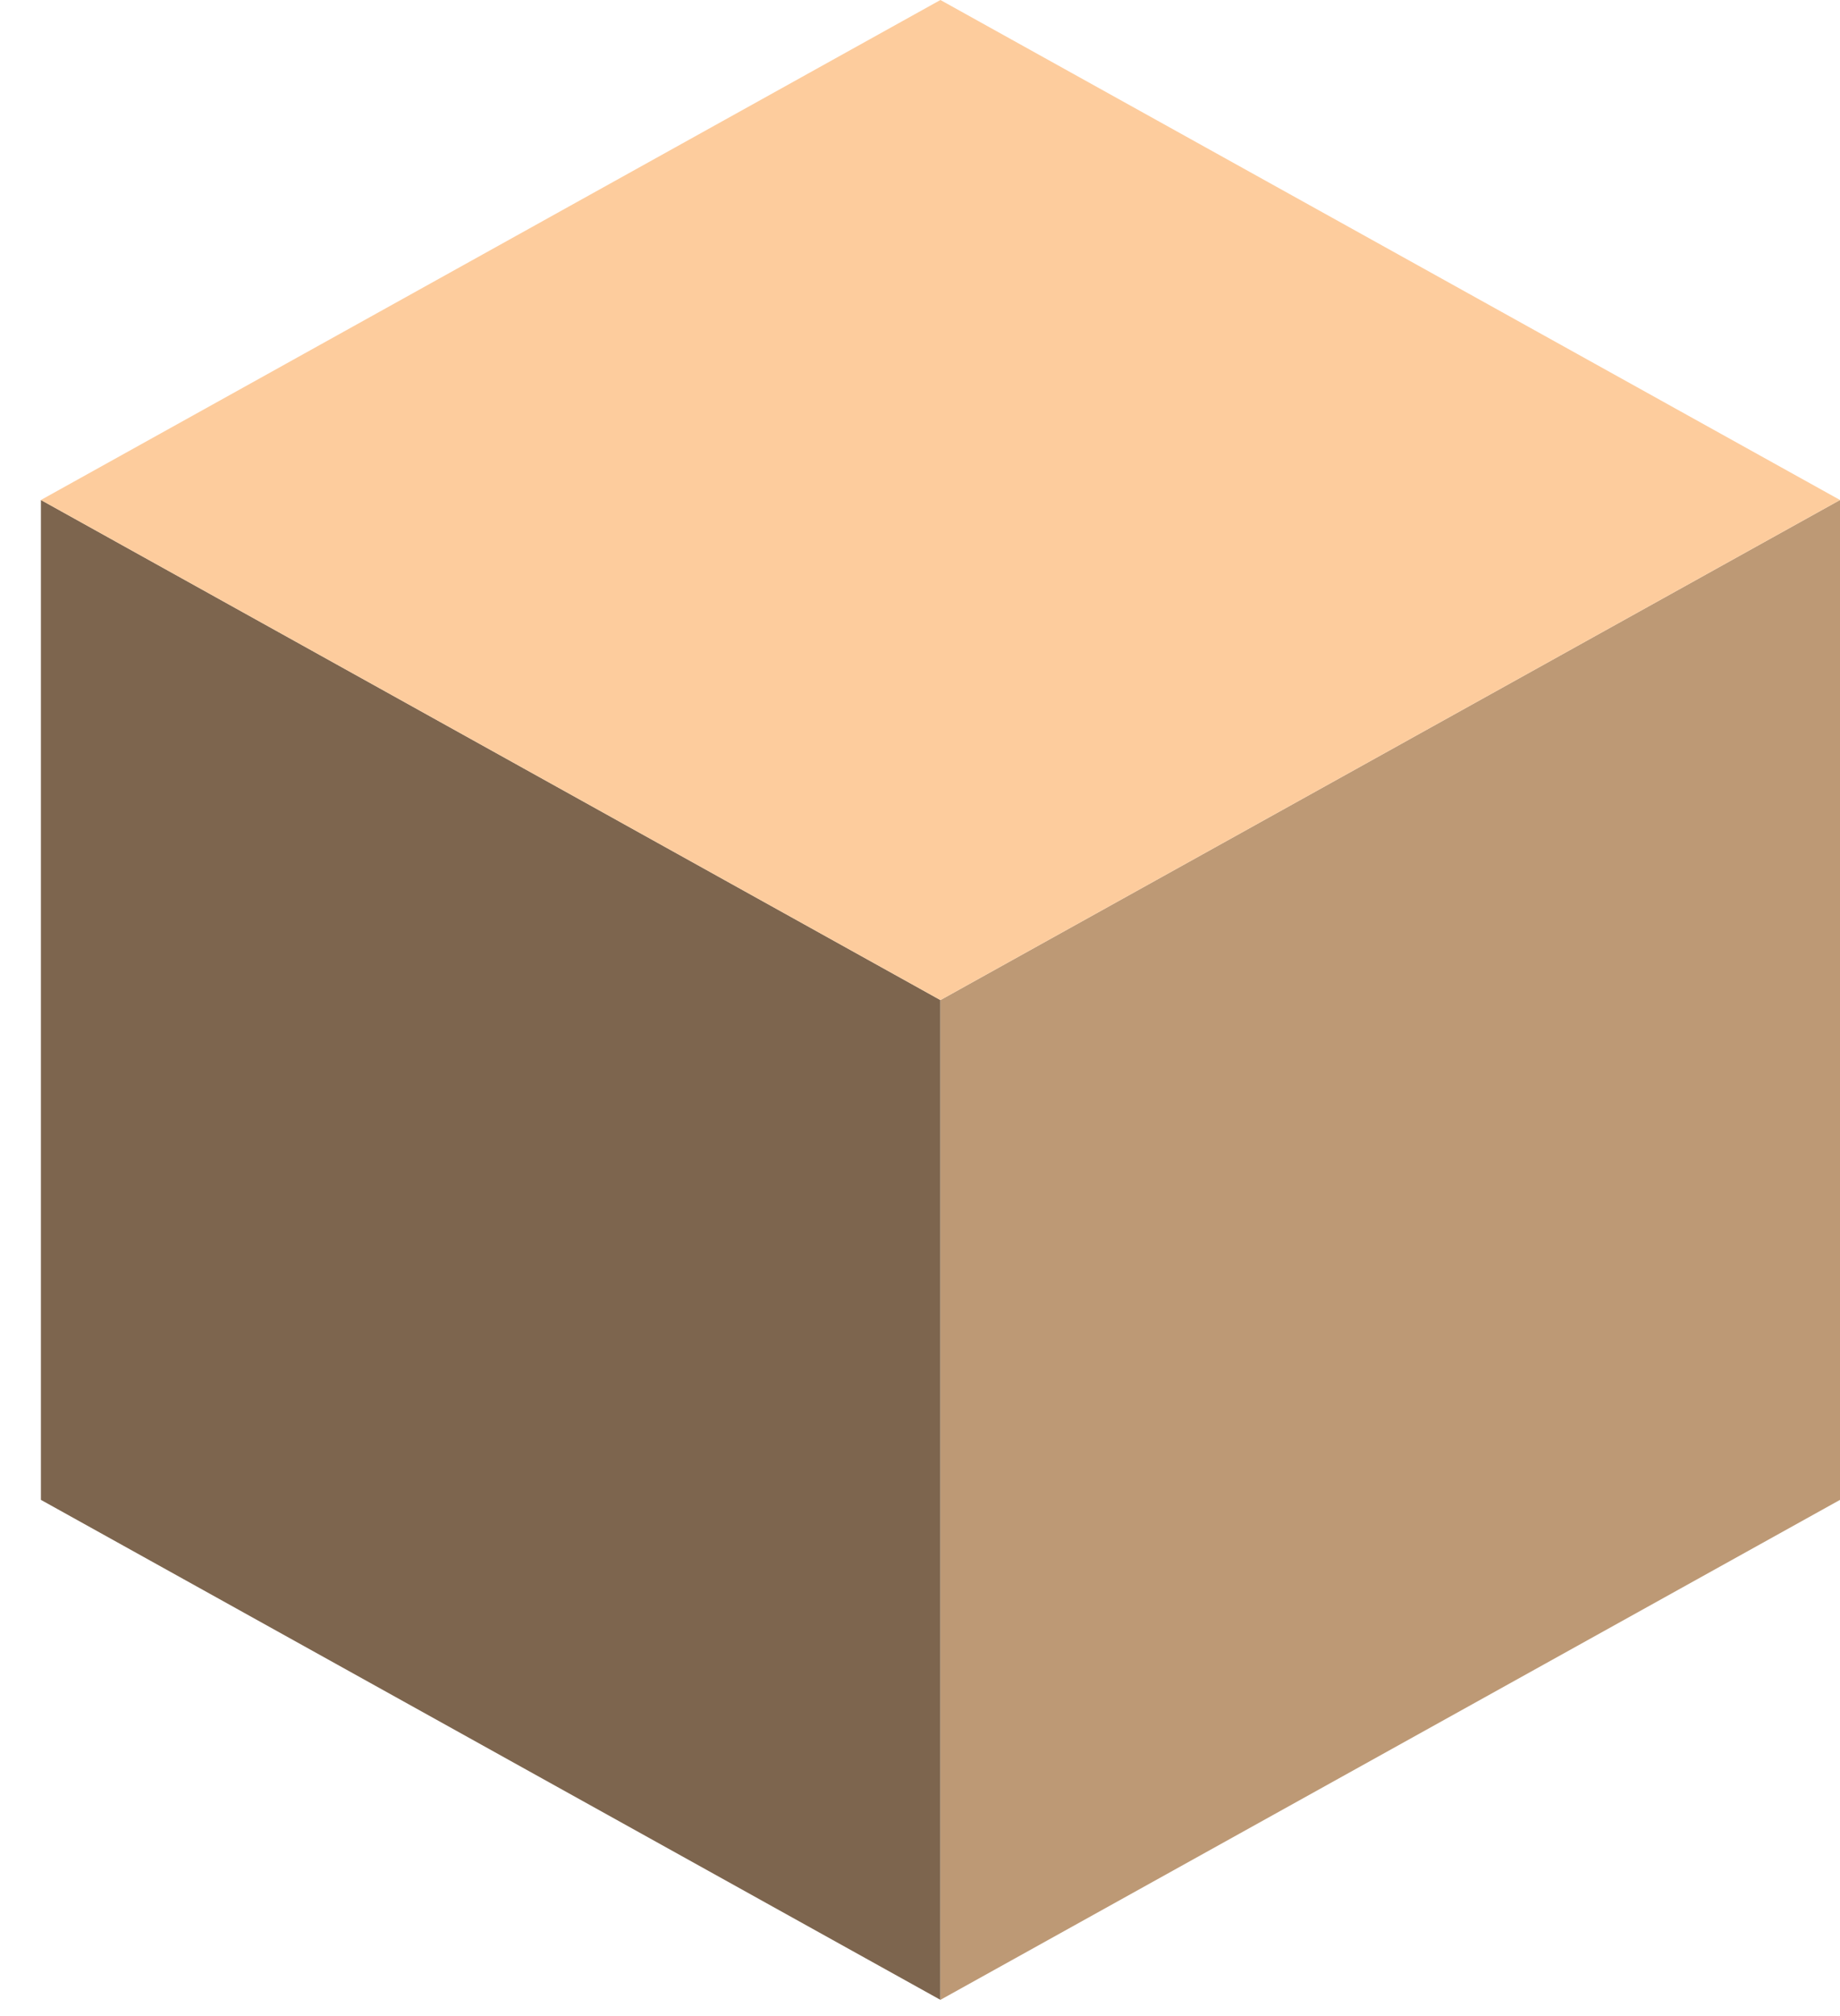 <svg width="21" height="23" viewBox="0 0 21 23" fill="none" xmlns="http://www.w3.org/2000/svg">
<path d="M10.733 22.815L0.467 17.111V5.704L10.733 11.409V22.815Z" fill="#7D654E"/>
<path d="M10.733 11.409V22.815L21 17.111V5.704L10.733 11.409Z" fill="#BD9975"/>
<path d="M10.733 11.409L21 5.704L10.733 0L0.467 5.704L10.733 11.409Z" fill="#FDCC9D"/>
</svg>
